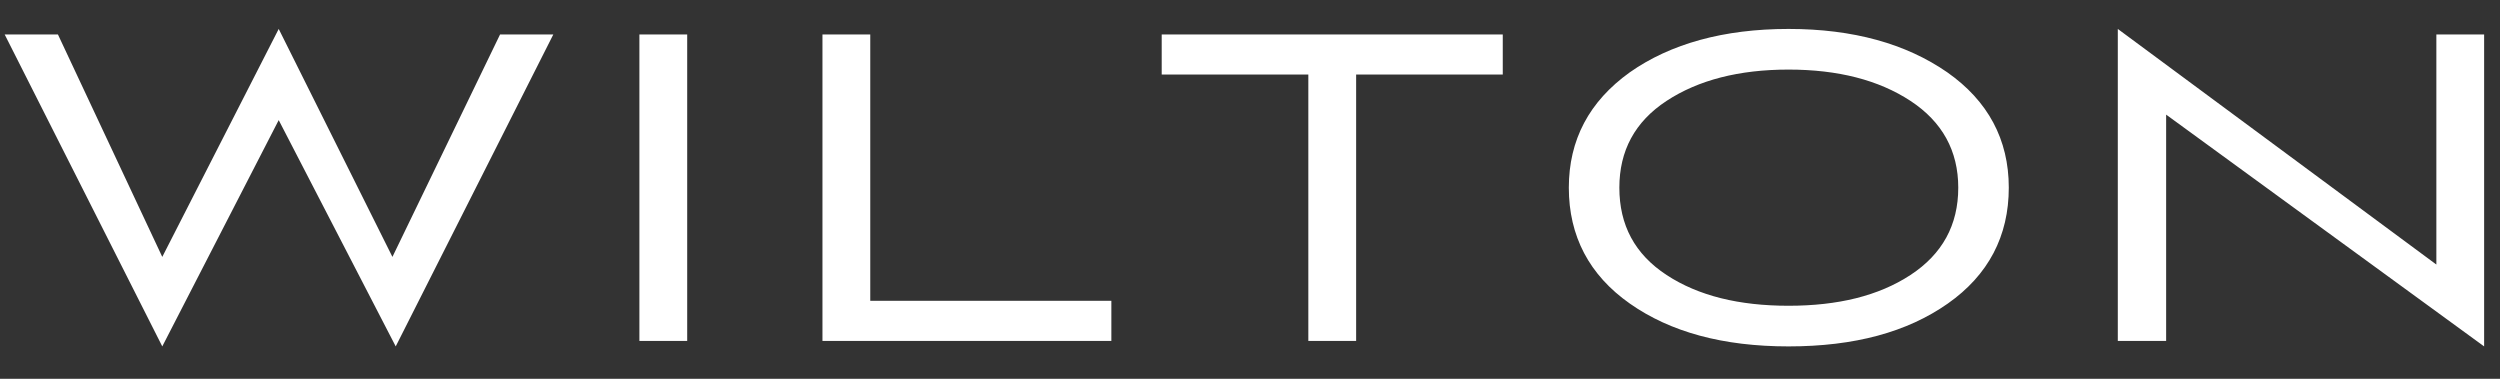 <?xml version="1.0" encoding="UTF-8"?> <svg xmlns="http://www.w3.org/2000/svg" width="66" height="10" viewBox="0 0 66 10" fill="none"><rect x="0" y="0" width="66" height="10" fill="#333333" stroke="none"/> <path d="M10.447 9.145L14.608 0.909H13.202L10.36 6.782L7.358 0.764L4.284 6.782L1.529 0.909H0.123L4.284 9.145L7.358 3.171L10.447 9.145ZM18.142 9V0.909H16.88V9H18.142ZM29.34 9V7.941H22.975V0.909H21.713V9H29.34ZM35.802 9V1.968H39.673V0.909H30.669V1.968H34.54V9H35.802ZM53.032 4.955C53.032 3.679 52.481 2.663 51.408 1.909C50.32 1.155 48.928 0.764 47.217 0.764C45.506 0.764 44.1 1.155 43.027 1.909C41.954 2.678 41.417 3.693 41.417 4.955C41.417 6.231 41.954 7.26 43.027 8.014C44.1 8.768 45.492 9.145 47.217 9.145C48.957 9.145 50.349 8.768 51.422 8.014C52.495 7.26 53.032 6.231 53.032 4.955ZM51.698 4.955C51.698 5.941 51.277 6.709 50.436 7.26C49.595 7.811 48.522 8.072 47.217 8.072C45.912 8.072 44.839 7.811 43.998 7.26C43.157 6.709 42.751 5.941 42.751 4.955C42.751 3.983 43.157 3.215 43.998 2.663C44.839 2.112 45.912 1.837 47.217 1.837C48.522 1.837 49.595 2.112 50.436 2.663C51.277 3.215 51.698 3.983 51.698 4.955ZM65.581 9.145V0.909H64.32V6.984L55.91 0.764V9H57.186V3.026L65.581 9.145Z" fill="white"></path> </svg> 
